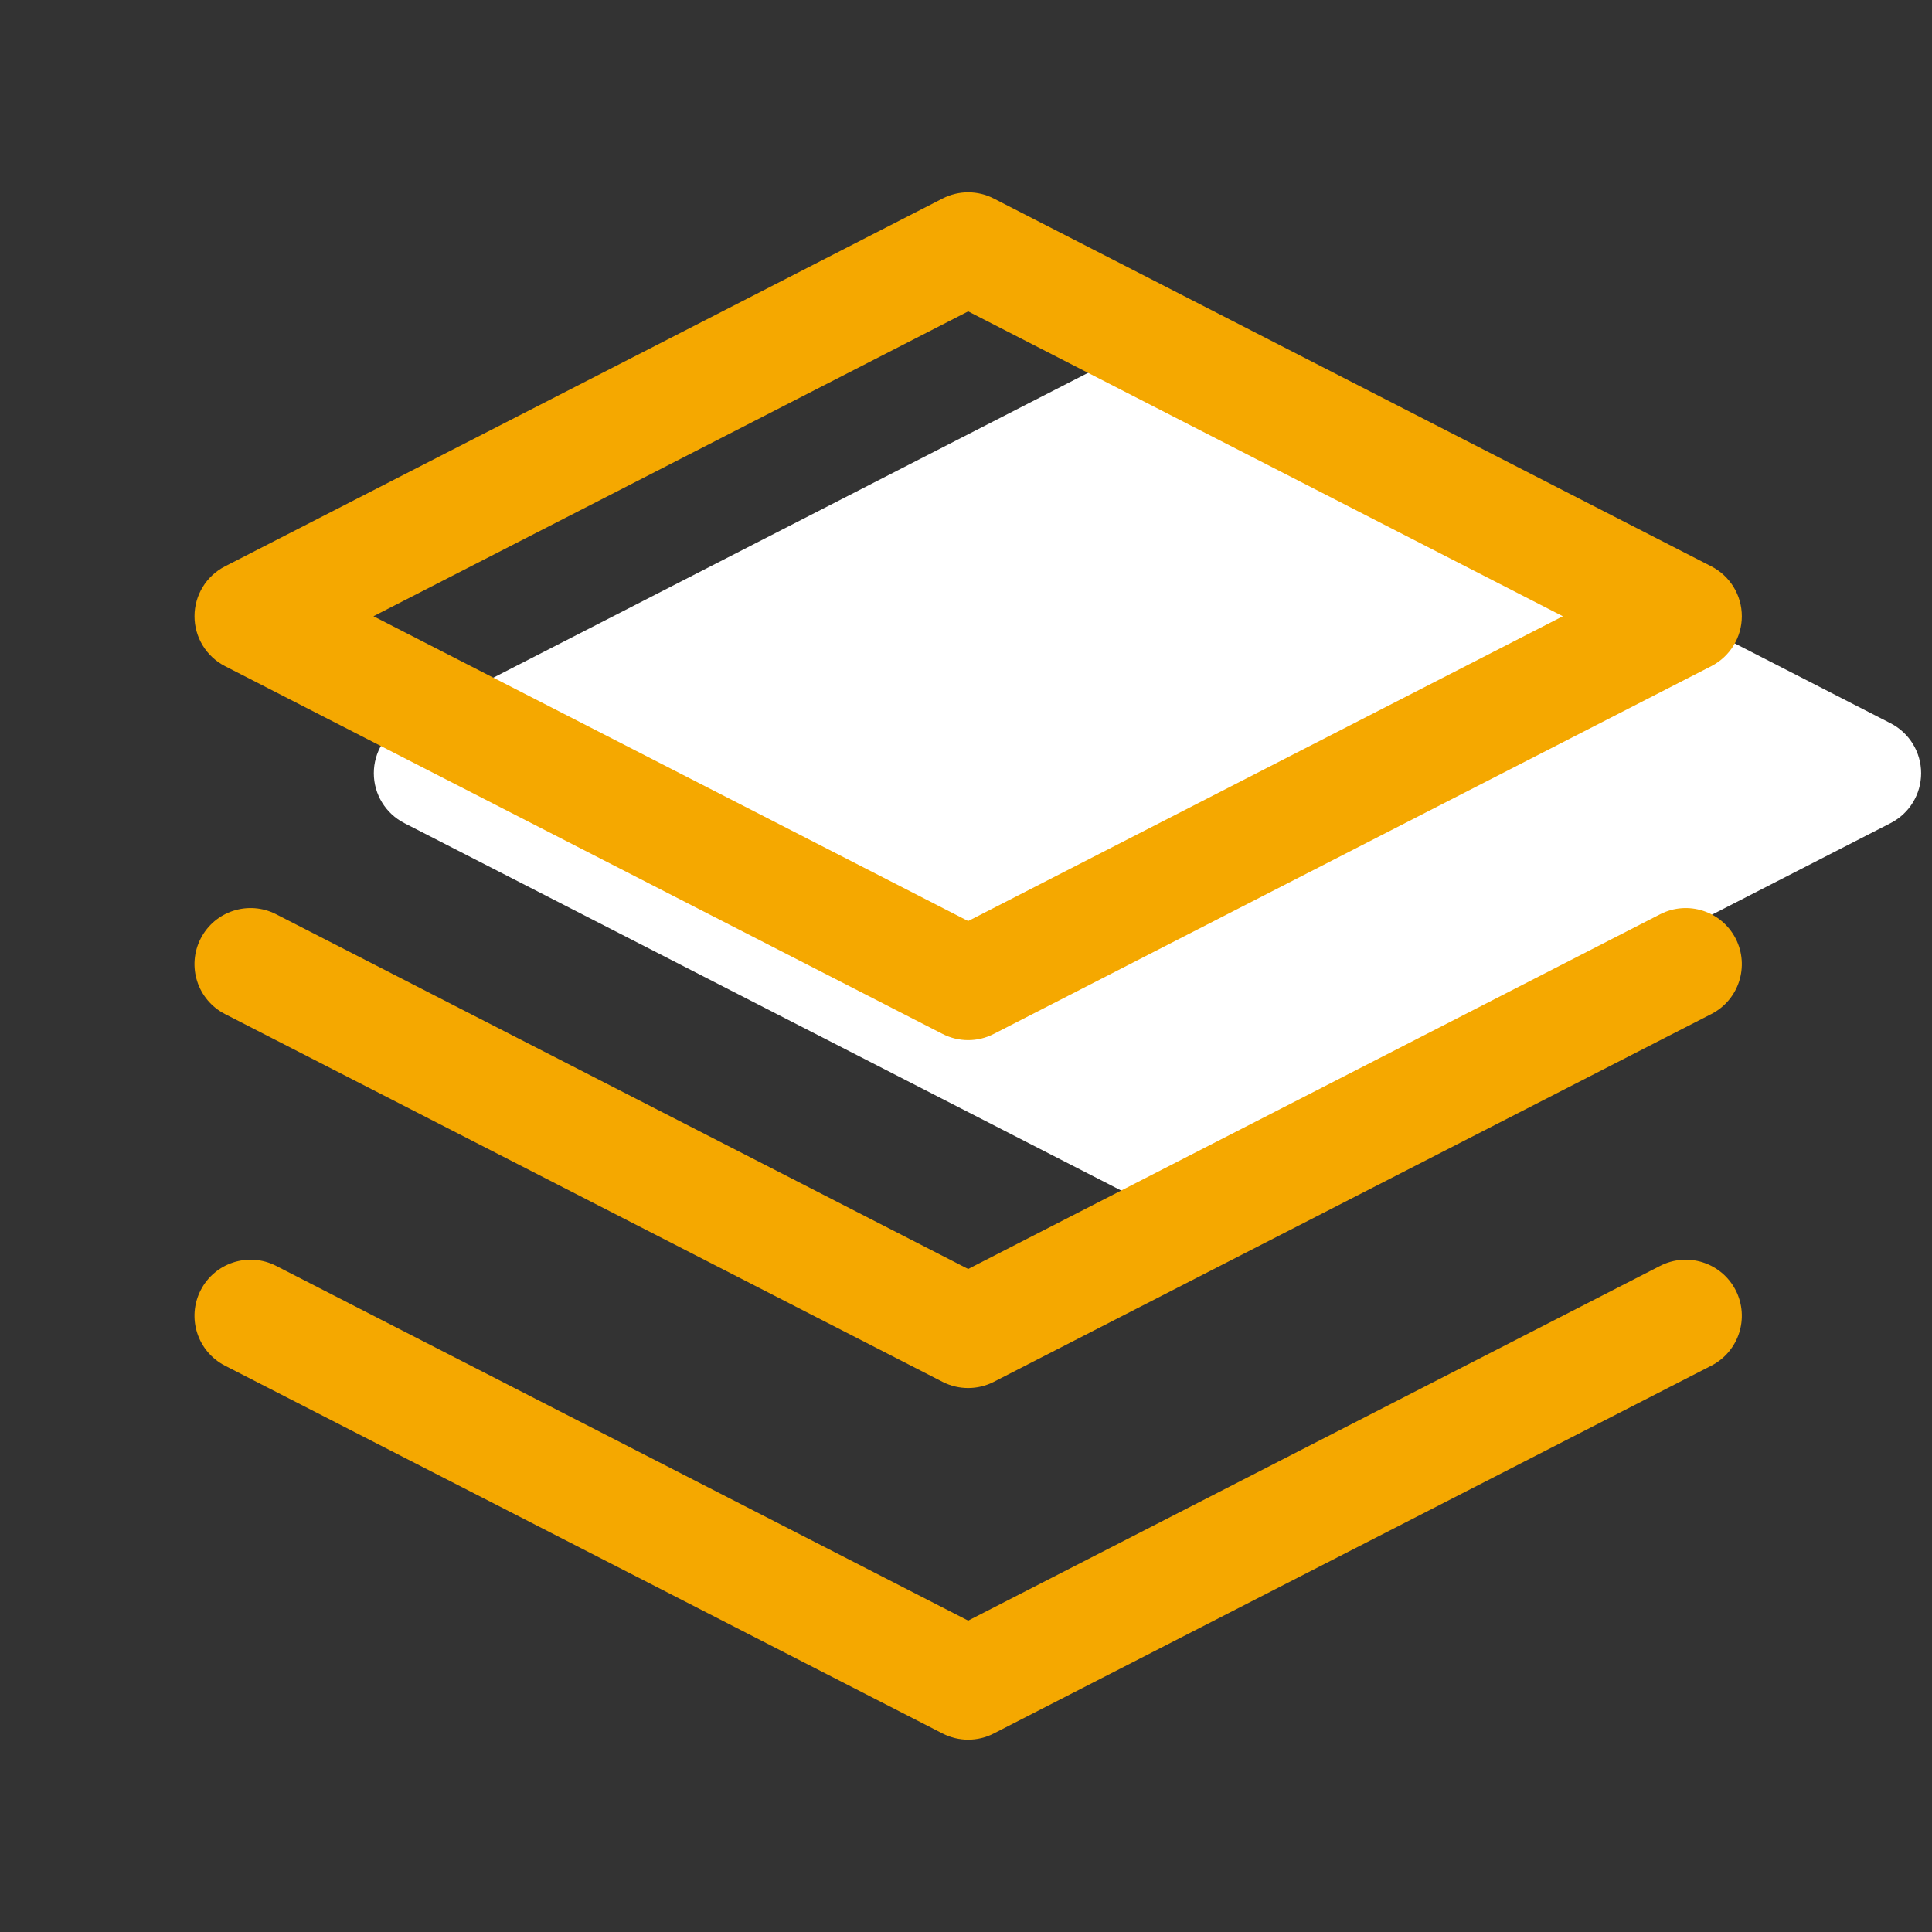<svg width="56" height="56" viewBox="0 0 56 56" fill="none" xmlns="http://www.w3.org/2000/svg">
<rect x="0" y="0" width="56" height="56" fill="#333333" stroke="none"/>
<path fill-rule="evenodd" clip-rule="evenodd" d="M32.519 10.304C32.984 10.065 33.536 10.065 34.001 10.304L54.801 20.965C55.344 21.244 55.685 21.802 55.685 22.412C55.685 23.021 55.344 23.58 54.801 23.858L34.001 34.519C33.536 34.758 32.984 34.758 32.519 34.519L11.719 23.858C11.176 23.58 10.835 23.021 10.835 22.412C10.835 21.802 11.176 21.244 11.719 20.965L32.519 10.304Z" fill="white"/>
<path fill-rule="evenodd" clip-rule="evenodd" d="M27.321 5.754C27.787 5.515 28.338 5.515 28.804 5.754L49.604 16.416C50.146 16.694 50.488 17.252 50.488 17.862C50.488 18.471 50.146 19.03 49.604 19.308L28.804 29.969C28.338 30.208 27.787 30.208 27.321 29.969L6.521 19.308C5.979 19.03 5.638 18.471 5.638 17.862C5.638 17.252 5.979 16.694 6.521 16.416L27.321 5.754ZM10.825 17.862L28.063 26.697L45.3 17.862L28.063 9.026L10.825 17.862ZM5.817 27.205C6.226 26.406 7.205 26.091 8.004 26.5L28.063 36.782L48.121 26.5C48.92 26.091 49.899 26.406 50.309 27.205C50.718 28.004 50.403 28.983 49.604 29.392L28.804 40.054C28.338 40.292 27.787 40.292 27.321 40.054L6.521 29.392C5.723 28.983 5.407 28.004 5.817 27.205ZM5.817 37.397C6.226 36.599 7.205 36.283 8.004 36.692L28.063 46.974L48.121 36.692C48.92 36.283 49.899 36.599 50.309 37.397C50.718 38.196 50.403 39.175 49.604 39.585L28.804 50.246C28.338 50.485 27.787 50.485 27.321 50.246L6.521 39.585C5.723 39.175 5.407 38.196 5.817 37.397Z" fill="#F5A800"/>
</svg>
